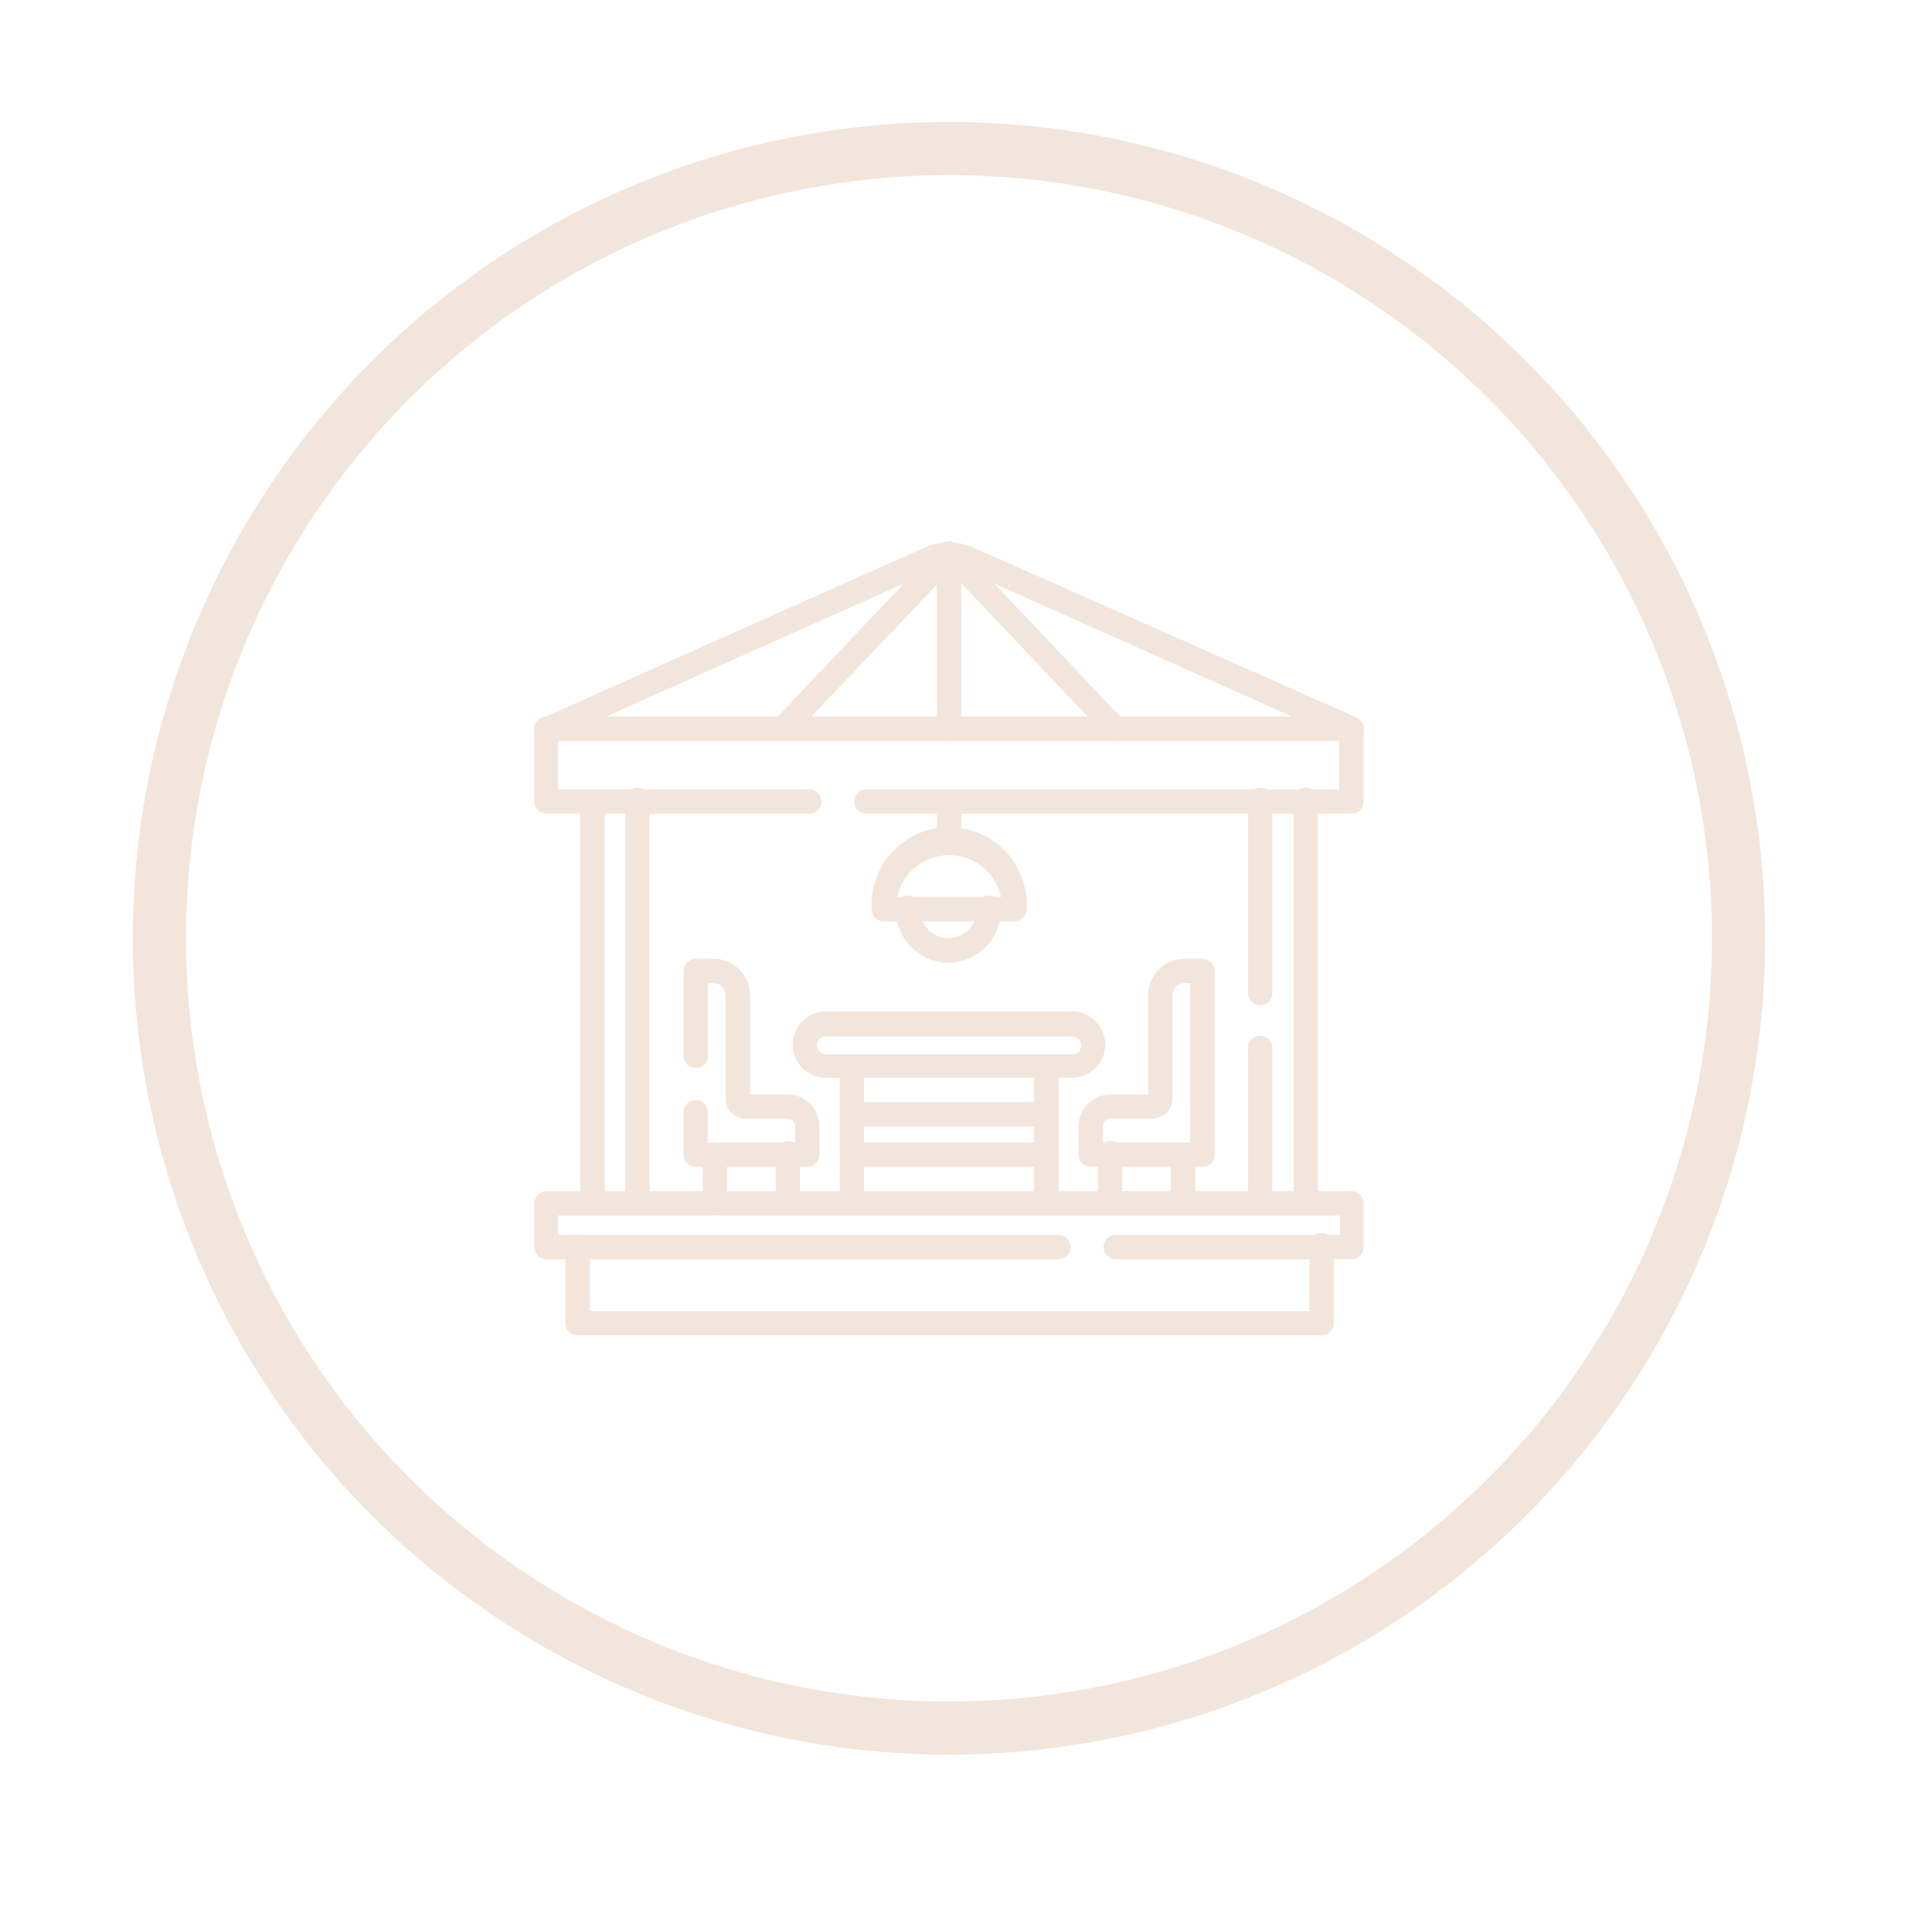 <svg id="Layer_1" data-name="Layer 1" xmlns="http://www.w3.org/2000/svg" xmlns:xlink="http://www.w3.org/1999/xlink" viewBox="0 0 72.72 71.87"><defs><style>.cls-1,.cls-2{fill:none;}.cls-2{stroke:#f2e5db;stroke-miterlimit:10;stroke-width:2px;}.cls-3{clip-path:url(#clip-path);}.cls-4{fill:#f2e5db;}</style><clipPath id="clip-path"><rect class="cls-1" x="20.11" y="19.71" width="31.21" height="31.21"/></clipPath></defs><circle class="cls-2" cx="35.72" cy="35.31" r="29.72"/><g id="g6843"><g id="g6845"><g class="cls-3"><g id="g6847"><g id="g6853"><g id="path6855"><path class="cls-4" d="M50.87,30.62H32.55a.46.46,0,0,1,0-.91H50.41V27.88H21v1.83h9.39a.46.46,0,1,1,0,.91H20.57a.46.46,0,0,1-.46-.45V27.42a.47.47,0,0,1,.46-.46h30.3a.47.47,0,0,1,.46.46v2.75A.46.46,0,0,1,50.87,30.62Z"/></g></g><g id="g6857"><g id="path6859"><path class="cls-4" d="M50.87,47.39H42a.46.46,0,1,1,0-.92h8.44v-.73H21v.73H39.84a.46.46,0,0,1,0,.92H20.57a.47.47,0,0,1-.46-.46V45.28a.46.46,0,0,1,.46-.45h30.3a.46.46,0,0,1,.46.45v1.65A.47.47,0,0,1,50.87,47.39Z"/></g></g><g id="g6861"><g id="path6863"><path class="cls-4" d="M49.74,50.25h-28a.46.46,0,0,1-.46-.45V46.93a.46.46,0,0,1,.92,0v2.41H49.29V46.93a.46.46,0,1,1,.91,0V49.8A.45.45,0,0,1,49.74,50.25Z"/></g></g><g id="g6865"><g id="path6867"><path class="cls-4" d="M50.87,27.88a.46.46,0,0,1-.19,0l-14.4-6.43a1.37,1.37,0,0,0-1.12,0l-14.4,6.43a.46.46,0,0,1-.38-.84l14.41-6.43a2.32,2.32,0,0,1,1.86,0L51.06,27a.47.47,0,0,1,.23.61A.46.46,0,0,1,50.87,27.88Z"/></g></g><g id="g6869"><g id="path6871"><path class="cls-4" d="M42,27.88a.47.47,0,0,1-.33-.14l-5.92-6.25L29.8,27.74a.46.46,0,0,1-.66-.63l6.25-6.6a.47.47,0,0,1,.33-.14.44.44,0,0,1,.33.14l6.25,6.6a.44.44,0,0,1,0,.64A.42.42,0,0,1,42,27.88Z"/></g></g><g id="g6873"><g id="path6875"><path class="cls-4" d="M35.72,27.88a.47.47,0,0,1-.46-.46V20.83a.46.46,0,0,1,.92,0v6.59A.47.47,0,0,1,35.72,27.88Z"/></g></g><g id="g6877"><g id="path6879"><path class="cls-4" d="M22.3,45.74a.46.46,0,0,1-.46-.46V30.17a.46.46,0,0,1,.92,0V45.28A.46.46,0,0,1,22.3,45.74Z"/></g></g><g id="g6881"><g id="path6883"><path class="cls-4" d="M24,45.74a.45.45,0,0,1-.46-.46V30.17a.46.46,0,1,1,.91,0V45.28A.45.45,0,0,1,24,45.74Z"/></g></g><g id="g6885"><g id="path6887"><path class="cls-4" d="M47.44,37.83a.46.46,0,0,1-.46-.46v-7.2a.46.46,0,1,1,.91,0v7.2A.46.46,0,0,1,47.44,37.83Z"/></g></g><g id="g6889"><g id="path6891"><path class="cls-4" d="M47.44,45.74a.45.45,0,0,1-.46-.46V39.51a.46.46,0,1,1,.91,0v5.77A.45.45,0,0,1,47.44,45.74Z"/></g></g><g id="g6893"><g id="path6895"><path class="cls-4" d="M49.14,45.74a.45.45,0,0,1-.45-.46V30.17a.46.46,0,1,1,.91,0V45.28A.45.45,0,0,1,49.14,45.74Z"/></g></g><g id="g6897"><g id="path6899"><path class="cls-4" d="M40.35,40.56H31.09a1.25,1.25,0,0,1,0-2.5h9.26a1.25,1.25,0,0,1,0,2.5ZM31.09,39a.34.34,0,0,0-.34.34.34.34,0,0,0,.34.34h9.26a.34.34,0,0,0,.34-.34.34.34,0,0,0-.34-.34Z"/></g></g><g id="g6901"><g id="path6903"><path class="cls-4" d="M39.32,43.91h-7.2a.46.46,0,0,1,0-.91h7.2a.46.46,0,1,1,0,.91Z"/></g></g><g id="g6905"><g id="path6907"><path class="cls-4" d="M39.32,42.39h-7.2a.46.46,0,0,1,0-.92h7.2a.46.46,0,0,1,0,.92Z"/></g></g><g id="g6909"><g id="path6911"><path class="cls-4" d="M32.06,45.74a.45.45,0,0,1-.45-.46V40.16a.46.46,0,0,1,.91,0v5.12A.45.45,0,0,1,32.06,45.74Z"/></g></g><g id="g6913"><g id="path6915"><path class="cls-4" d="M39.38,45.74a.46.46,0,0,1-.46-.46V40.16a.46.46,0,0,1,.92,0v5.12A.46.46,0,0,1,39.38,45.74Z"/></g></g><g id="g6917"><g id="path6919"><path class="cls-4" d="M29.66,45.7a.46.46,0,0,1-.46-.46V43.47a.46.46,0,1,1,.91,0v1.77A.46.46,0,0,1,29.66,45.7Z"/></g></g><g id="g6921"><g id="path6923"><path class="cls-4" d="M26.91,45.7a.47.47,0,0,1-.46-.46V43.47a.46.46,0,0,1,.92,0v1.77A.47.47,0,0,1,26.91,45.7Z"/></g></g><g id="g6925"><g id="path6927"><path class="cls-4" d="M30.38,43.91h-4.2a.45.45,0,0,1-.45-.45V41.79a.46.46,0,0,1,.91,0V43h3.29v-.62a.28.28,0,0,0-.28-.28H28.07a.76.76,0,0,1-.76-.76V37.46a.45.45,0,0,0-.46-.46h-.21v2.66a.46.46,0,1,1-.91,0V36.54a.46.46,0,0,1,.45-.46h.67a1.38,1.38,0,0,1,1.38,1.38v3.73h1.42a1.19,1.19,0,0,1,1.19,1.19v1.08A.45.45,0,0,1,30.38,43.91Z"/></g></g><g id="g6929"><g id="path6931"><path class="cls-4" d="M41.79,45.7a.46.46,0,0,1-.46-.46V43.47a.46.46,0,1,1,.91,0v1.77A.46.46,0,0,1,41.79,45.7Z"/></g></g><g id="g6933"><g id="path6935"><path class="cls-4" d="M44.53,45.7a.47.47,0,0,1-.46-.46V43.47a.46.46,0,0,1,.92,0v1.77A.47.47,0,0,1,44.53,45.7Z"/></g></g><g id="g6937"><g id="path6939"><path class="cls-4" d="M45.26,43.91h-4.2a.46.46,0,0,1-.46-.45V42.38a1.19,1.19,0,0,1,1.19-1.19h1.43V37.46a1.37,1.37,0,0,1,1.37-1.38h.67a.48.48,0,0,1,.46.46v6.92A.46.46,0,0,1,45.26,43.91ZM41.52,43H44.8V37h-.21a.46.46,0,0,0-.46.46v3.88a.76.76,0,0,1-.76.76H41.79a.27.27,0,0,0-.27.28Z"/></g></g><g id="g6941"><g id="path6943"><path class="cls-4" d="M35.72,32.15a.47.47,0,0,1-.46-.46V30.23a.46.46,0,0,1,.92,0v1.46A.47.47,0,0,1,35.72,32.15Z"/></g></g><g id="g6945"><g id="path6947"><path class="cls-4" d="M38.18,34.67H33.26a.45.45,0,0,1-.45-.45v0a2.92,2.92,0,1,1,5.83,0v0A.46.46,0,0,1,38.18,34.67Zm-4.41-.91h3.91a2,2,0,0,0-3.91,0Z"/></g></g><g id="g6949"><g id="path6951"><path class="cls-4" d="M35.72,36.23a2,2,0,0,1-2-2,.46.46,0,1,1,.91,0,1.07,1.07,0,0,0,2.14,0,.46.46,0,1,1,.91,0A2,2,0,0,1,35.72,36.23Z"/></g></g></g></g></g></g></svg>